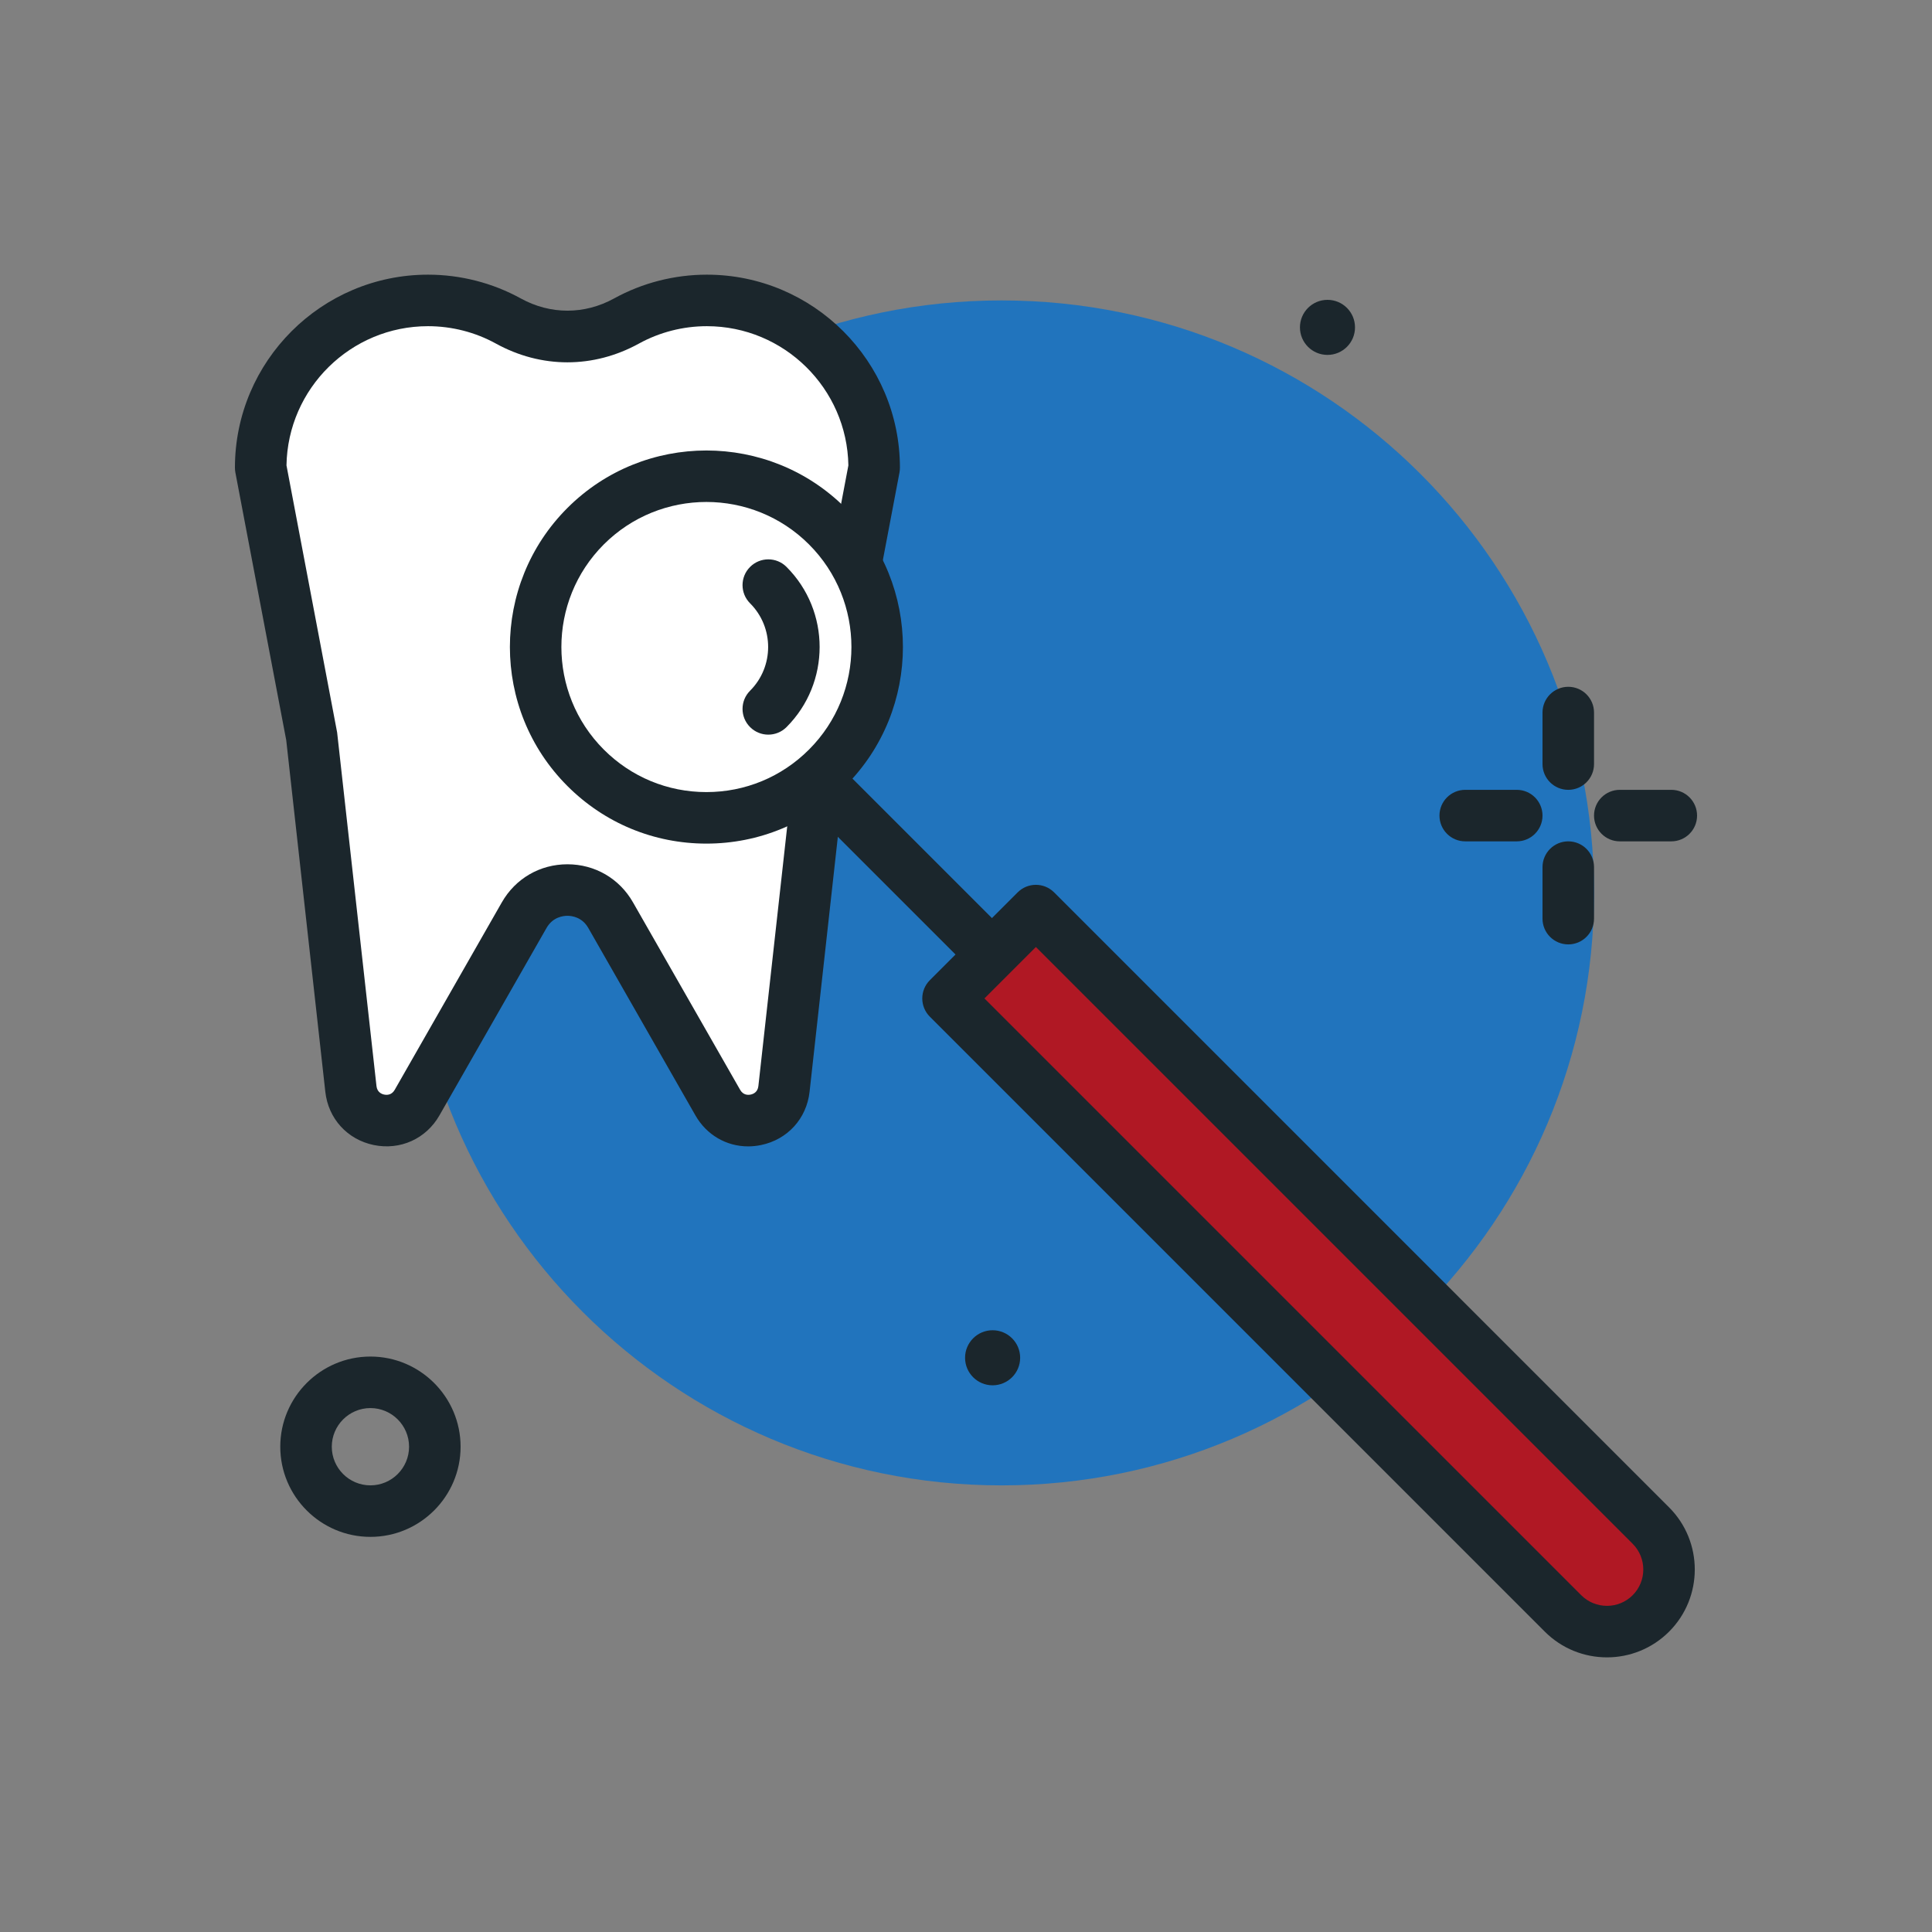 <?xml version="1.0" encoding="UTF-8"?> <svg xmlns="http://www.w3.org/2000/svg" width="60" height="60" viewBox="0 0 60 60" fill="none"><rect x="0" y="0" width="60" height="60" fill="#808080" stroke="none"/> <path d="M31.104 46.13C41.266 46.13 49.504 37.892 49.504 27.73C49.504 17.568 41.266 9.33 31.104 9.33C20.942 9.33 12.704 17.568 12.704 27.73C12.704 37.892 20.942 46.13 31.104 46.13Z" fill="#2174BD"></path> <path d="M8.096 14.525C8.096 11.656 10.422 9.33 13.292 9.33C14.197 9.33 15.047 9.561 15.787 9.969C16.949 10.608 18.295 10.608 19.457 9.969C20.197 9.561 21.047 9.33 21.952 9.33C24.821 9.33 27.148 11.656 27.148 14.525L25.56 22.897L24.347 33.818C24.229 34.88 22.822 35.171 22.291 34.243L18.964 28.42C18.37 27.382 16.873 27.382 16.28 28.42L12.952 34.243C12.422 35.171 11.015 34.879 10.897 33.818L9.684 22.897L8.096 14.525Z" fill="white"></path> <path d="M23.234 35.602C22.561 35.602 21.945 35.249 21.597 34.64L18.269 28.817C18.075 28.478 17.752 28.441 17.622 28.441C17.492 28.441 17.168 28.478 16.974 28.817L13.647 34.64C13.23 35.369 12.429 35.728 11.608 35.56C10.786 35.39 10.195 34.74 10.103 33.906L8.889 22.985L7.31 14.675C7.301 14.625 7.296 14.575 7.296 14.525C7.296 11.22 9.986 8.53 13.292 8.53C14.3 8.53 15.296 8.785 16.173 9.268C17.094 9.775 18.151 9.775 19.072 9.268C19.948 8.785 20.944 8.53 21.952 8.53C25.258 8.53 27.948 11.219 27.948 14.525C27.948 14.575 27.943 14.625 27.934 14.675L26.346 23.046L25.142 33.906C25.049 34.74 24.458 35.39 23.636 35.56C23.501 35.588 23.366 35.602 23.234 35.602ZM8.897 14.453L10.47 22.747L11.692 33.73C11.714 33.92 11.852 33.977 11.932 33.993C12.013 34.01 12.162 34.013 12.258 33.846L15.585 28.023C16.008 27.283 16.769 26.841 17.622 26.841C18.474 26.841 19.236 27.283 19.658 28.023L22.986 33.846C23.082 34.013 23.231 34.01 23.312 33.993C23.392 33.977 23.53 33.92 23.552 33.73L24.765 22.808L26.347 14.454C26.308 12.063 24.351 10.13 21.952 10.13C21.213 10.13 20.484 10.317 19.843 10.67C18.431 11.446 16.812 11.447 15.401 10.67C14.759 10.316 14.03 10.13 13.292 10.13C10.892 10.13 8.936 12.062 8.897 14.453Z" fill="#1B262C"></path> <path d="M41.226 11.022C41.699 11.022 42.081 10.639 42.081 10.167C42.081 9.695 41.699 9.312 41.226 9.312C40.754 9.312 40.371 9.695 40.371 10.167C40.371 10.639 40.754 11.022 41.226 11.022Z" fill="#1B262C"></path> <path d="M48.704 24.529C48.262 24.529 47.904 24.171 47.904 23.729V22.129C47.904 21.688 48.262 21.329 48.704 21.329C49.146 21.329 49.504 21.688 49.504 22.129V23.729C49.504 24.171 49.146 24.529 48.704 24.529Z" fill="#1B262C"></path> <path d="M48.704 29.329C48.262 29.329 47.904 28.971 47.904 28.529V26.929C47.904 26.488 48.262 26.129 48.704 26.129C49.146 26.129 49.504 26.488 49.504 26.929V28.529C49.504 28.971 49.146 29.329 48.704 29.329Z" fill="#1B262C"></path> <path d="M47.104 26.129H45.504C45.062 26.129 44.704 25.771 44.704 25.329C44.704 24.887 45.062 24.529 45.504 24.529H47.104C47.545 24.529 47.904 24.887 47.904 25.329C47.904 25.771 47.545 26.129 47.104 26.129Z" fill="#1B262C"></path> <path d="M51.904 26.129H50.304C49.862 26.129 49.504 25.771 49.504 25.329C49.504 24.887 49.862 24.529 50.304 24.529H51.904C52.346 24.529 52.704 24.887 52.704 25.329C52.704 25.771 52.346 26.129 51.904 26.129Z" fill="#1B262C"></path> <path d="M11.504 47.729C9.96 47.729 8.704 46.473 8.704 44.929C8.704 43.386 9.96 42.129 11.504 42.129C13.047 42.129 14.304 43.386 14.304 44.929C14.304 46.473 13.047 47.729 11.504 47.729ZM11.504 43.729C10.842 43.729 10.304 44.268 10.304 44.929C10.304 45.591 10.842 46.129 11.504 46.129C12.165 46.129 12.704 45.591 12.704 44.929C12.704 44.268 12.165 43.729 11.504 43.729Z" fill="#1B262C"></path> <path d="M30.826 43.022C31.299 43.022 31.682 42.639 31.682 42.167C31.682 41.695 31.299 41.312 30.826 41.312C30.354 41.312 29.971 41.695 29.971 42.167C29.971 42.639 30.354 43.022 30.826 43.022Z" fill="#1B262C"></path> <path d="M21.938 25.398C24.868 25.398 27.244 23.023 27.244 20.093C27.244 17.163 24.868 14.787 21.938 14.787C19.008 14.787 16.632 17.163 16.632 20.093C16.632 23.023 19.008 25.398 21.938 25.398Z" fill="white"></path> <path d="M21.938 26.199C20.307 26.199 18.774 25.564 17.621 24.41C15.24 22.03 15.24 18.156 17.621 15.776C20.001 13.395 23.875 13.395 26.256 15.776C28.636 18.156 28.636 22.03 26.256 24.41C25.102 25.564 23.569 26.199 21.938 26.199ZM21.938 15.589C20.784 15.589 19.631 16.029 18.752 16.907C16.995 18.664 16.995 21.522 18.752 23.279C19.603 24.13 20.734 24.599 21.938 24.599C23.142 24.599 24.273 24.13 25.124 23.279C26.881 21.522 26.881 18.664 25.124 16.907C24.246 16.029 23.092 15.589 21.938 15.589Z" fill="#1B262C"></path> <path d="M23.86 22.815C23.656 22.815 23.451 22.737 23.295 22.581C22.982 22.269 22.982 21.762 23.295 21.45C24.042 20.702 24.042 19.484 23.295 18.737C22.982 18.424 22.982 17.918 23.295 17.606C23.607 17.293 24.114 17.293 24.426 17.606C25.797 18.977 25.797 21.209 24.426 22.581C24.27 22.737 24.065 22.815 23.86 22.815Z" fill="#1B262C"></path> <path d="M31.488 31.125C31.283 31.125 31.078 31.047 30.922 30.89L24.783 24.752C24.471 24.439 24.471 23.933 24.783 23.62C25.096 23.308 25.602 23.308 25.914 23.62L32.053 29.759C32.366 30.072 32.366 30.578 32.053 30.89C31.897 31.047 31.692 31.125 31.488 31.125Z" fill="#1B262C"></path> <path d="M51.27 50.107C50.516 50.86 49.295 50.86 48.541 50.107L29.441 31.007L32.17 28.279L51.27 47.378C52.023 48.132 52.023 49.353 51.27 50.107Z" fill="#B01824"></path> <path d="M49.906 51.471C49.206 51.471 48.508 51.205 47.975 50.672L28.876 31.573C28.564 31.261 28.564 30.754 28.876 30.442L31.605 27.713C31.917 27.401 32.423 27.401 32.736 27.713L51.835 46.813C52.899 47.877 52.899 49.608 51.835 50.672C51.303 51.204 50.604 51.471 49.906 51.471ZM30.573 31.007L49.107 49.541C49.547 49.981 50.263 49.981 50.704 49.541C51.144 49.101 51.144 48.384 50.704 47.944L32.17 29.41L30.573 31.007Z" fill="#1B262C"></path> </svg> 
